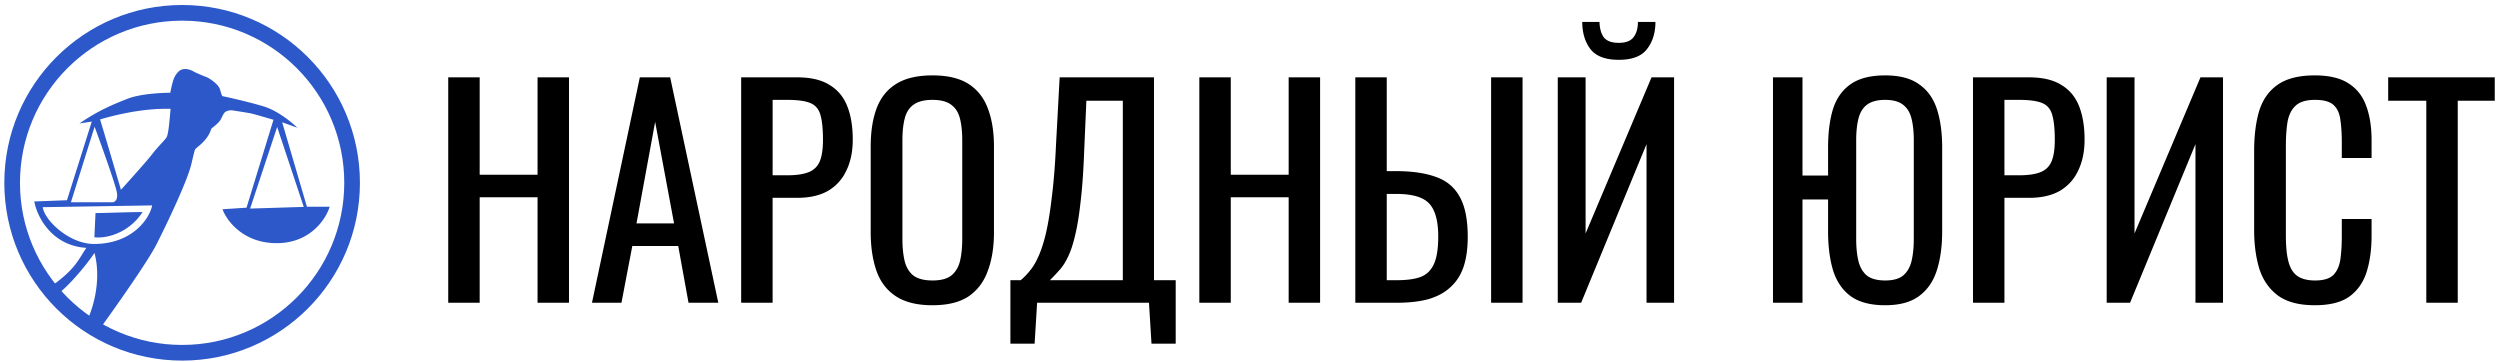 <?xml version="1.0" encoding="UTF-8"?> <svg xmlns="http://www.w3.org/2000/svg" width="380" height="55" fill="none"><path d="M68.131 46.016v-34.26h4.78v14.803h8.797V11.755h4.78v34.26h-4.78v-16.03h-8.797v16.03h-4.78zm21.849 0l7.274-34.26h4.611l7.317 34.26h-4.526l-1.565-8.629h-6.979l-1.65 8.629H89.98zm6.767-12.055h5.71l-2.876-15.438-2.834 15.438zm15.911 12.055v-34.26h8.502c2.058 0 3.694.38 4.906 1.141 1.241.733 2.143 1.805 2.707 3.215.564 1.41.846 3.116.846 5.118 0 1.804-.324 3.37-.973 4.695a6.898 6.898 0 01-2.791 3.087c-1.241.705-2.792 1.058-4.653 1.058h-3.764v15.946h-4.78zm4.78-19.372h2.199c1.382 0 2.467-.155 3.257-.466.789-.31 1.353-.846 1.692-1.607.338-.79.507-1.89.507-3.299 0-1.635-.127-2.89-.38-3.764-.226-.874-.719-1.48-1.481-1.82-.761-.338-1.945-.507-3.553-.507h-2.241v11.463zm24.298 19.752c-2.313 0-4.159-.451-5.541-1.353-1.382-.903-2.369-2.186-2.961-3.85-.592-1.691-.888-3.665-.888-5.92V22.286c0-2.256.296-4.187.888-5.794.62-1.636 1.607-2.877 2.961-3.723 1.382-.874 3.228-1.31 5.541-1.31 2.312 0 4.145.436 5.498 1.31 1.354.875 2.327 2.115 2.919 3.723.62 1.607.93 3.538.93 5.794v13.028c0 2.227-.31 4.173-.93 5.836-.592 1.664-1.565 2.961-2.919 3.892-1.353.902-3.186 1.353-5.498 1.353zm0-3.764c1.269 0 2.227-.254 2.876-.761.648-.536 1.085-1.27 1.311-2.2.226-.959.338-2.072.338-3.341V21.314c0-1.269-.112-2.354-.338-3.256-.226-.931-.663-1.636-1.311-2.115-.649-.508-1.607-.762-2.876-.762s-2.242.254-2.919.762c-.648.479-1.085 1.184-1.311 2.115-.226.902-.338 1.987-.338 3.256V36.33c0 1.269.112 2.382.338 3.341.226.93.663 1.664 1.311 2.2.677.507 1.65.76 2.919.76zm11.845 9.601V42.59h1.565c.48-.395.945-.875 1.396-1.439.479-.564.917-1.297 1.311-2.199.423-.93.804-2.115 1.142-3.553.339-1.466.635-3.299.889-5.498.282-2.2.493-4.865.634-7.994l.55-10.152h14.338V42.59h3.3v9.643h-3.68l-.381-6.217h-17.003l-.381 6.217h-3.68zm6.006-9.643h11.082V15.308h-5.541l-.338 7.74c-.113 3.046-.296 5.612-.55 7.699-.225 2.058-.507 3.764-.846 5.117-.31 1.326-.677 2.411-1.1 3.257-.394.818-.831 1.48-1.311 1.988a34.073 34.073 0 01-1.396 1.48zm22.712 3.426v-34.26h4.779v14.803h8.798V11.755h4.779v34.26h-4.779v-16.03h-8.798v16.03h-4.779zm23.709 0v-34.26h4.779v14.253h1.354c2.481 0 4.526.296 6.133.889 1.607.563 2.806 1.564 3.595 3.003.818 1.438 1.227 3.468 1.227 6.09 0 1.777-.212 3.3-.635 4.568-.423 1.241-1.085 2.27-1.988 3.088-.874.818-1.988 1.424-3.341 1.819-1.325.366-2.918.55-4.78.55h-6.344zm4.779-3.426h1.565c1.439 0 2.609-.156 3.511-.466.931-.338 1.621-.987 2.073-1.945.451-.96.676-2.369.676-4.23 0-2.34-.451-4.004-1.353-4.991-.902-.987-2.566-1.48-4.991-1.48h-1.481v13.111zm15.862 3.425v-34.26h4.779v34.26h-4.779zm10.131.001v-34.26h4.23v23.728l10.024-23.729h3.426v34.26h-4.187V21.908l-9.94 24.109h-3.553zm9.263-36.925c-2.03 0-3.468-.55-4.314-1.65-.818-1.1-1.226-2.467-1.226-4.103h2.622c.028 1.015.254 1.805.677 2.369.451.536 1.198.804 2.241.804 1.072 0 1.819-.282 2.242-.846.451-.564.677-1.34.677-2.327h2.664c0 1.636-.422 3.003-1.268 4.103-.818 1.1-2.256 1.65-4.315 1.65zm40.497 37.305c-2.2 0-3.934-.451-5.203-1.353-1.269-.93-2.171-2.242-2.707-3.934-.507-1.692-.761-3.666-.761-5.921v-4.865h-3.891v15.693h-4.484v-34.26h4.484v14.93h3.891v-4.272c0-2.284.254-4.244.761-5.88.536-1.635 1.438-2.89 2.707-3.764 1.269-.874 3.003-1.31 5.203-1.31 2.199 0 3.919.45 5.16 1.353 1.269.874 2.171 2.129 2.707 3.764.536 1.636.803 3.581.803 5.837v12.774c0 2.227-.267 4.187-.803 5.879-.536 1.692-1.438 3.003-2.707 3.933-1.241.93-2.961 1.396-5.16 1.396zm0-3.764c1.212 0 2.129-.254 2.749-.761.62-.536 1.043-1.27 1.269-2.2.225-.959.338-2.072.338-3.341V21.314c0-1.269-.113-2.354-.338-3.256-.226-.931-.649-1.636-1.269-2.115-.62-.508-1.537-.762-2.749-.762-1.213 0-2.143.254-2.792.762-.62.479-1.043 1.184-1.269 2.115-.225.902-.338 1.987-.338 3.256V36.33c0 1.269.113 2.382.338 3.341.226.93.649 1.664 1.269 2.2.649.507 1.579.76 2.792.76zm13.355 3.384v-34.26h8.501c2.059 0 3.694.38 4.907 1.141 1.241.733 2.143 1.805 2.707 3.215.564 1.41.846 3.116.846 5.118 0 1.804-.325 3.37-.973 4.695a6.894 6.894 0 01-2.792 3.087c-1.24.705-2.791 1.058-4.652 1.058h-3.765v15.946h-4.779zm4.779-19.372h2.2c1.381 0 2.467-.155 3.257-.466.789-.31 1.353-.846 1.691-1.607.339-.79.508-1.89.508-3.299 0-1.635-.127-2.89-.381-3.764-.225-.874-.719-1.48-1.48-1.82-.761-.338-1.946-.507-3.553-.507h-2.242v11.463zm15.543 19.372v-34.26h4.23v23.728l10.024-23.729h3.426v34.26h-4.187V21.908l-9.94 24.109h-3.553zm31.635.38c-2.425 0-4.315-.507-5.668-1.523-1.325-1.015-2.256-2.382-2.792-4.102-.507-1.72-.761-3.638-.761-5.753V22.922c0-2.313.254-4.329.761-6.049.536-1.72 1.467-3.045 2.792-3.976 1.353-.958 3.243-1.438 5.668-1.438 2.143 0 3.834.395 5.075 1.184 1.269.79 2.171 1.918 2.707 3.384.564 1.466.846 3.229.846 5.287v2.707h-4.526v-2.41c0-1.27-.07-2.383-.211-3.342-.113-.987-.451-1.748-1.015-2.284-.564-.536-1.509-.804-2.834-.804-1.354 0-2.341.296-2.961.889-.62.564-1.029 1.381-1.227 2.453-.169 1.043-.253 2.27-.253 3.68V35.78c0 1.72.141 3.087.423 4.102.282.988.747 1.692 1.395 2.115.649.423 1.523.635 2.623.635 1.297 0 2.227-.282 2.791-.846.564-.592.917-1.396 1.058-2.411.141-1.015.211-2.2.211-3.553v-2.538h4.526v2.538c0 2.087-.254 3.934-.761 5.54-.508 1.58-1.382 2.82-2.623 3.723-1.24.874-2.989 1.311-5.244 1.311zm16.946-.38V15.308h-5.795v-3.553h16.2v3.553h-5.626v30.708h-4.779z" fill="#000"></path><path fill-rule="evenodd" clip-rule="evenodd" d="M14.944 50.297c2.387-3.28 7.495-10.497 8.83-13.13 1.668-3.29 4.703-9.661 5.306-12.21.525-2.224.545-2.241.645-2.331a.485.485 0 00.051-.051c.032-.038.113-.104.227-.197.443-.364 1.384-1.135 1.879-2.196a8.85 8.85 0 00.167-.409c.075-.196.106-.276.205-.337.15-.091.968-.745 1.236-1.177.086-.138.166-.3.245-.464.168-.343.337-.689.572-.817.347-.19.695-.25 1.086-.19.761.115 2.393.37 2.824.467.432.097 2.414.674 3.352.95l-4.096 13.361-3.648.24c.615 1.718 3.124 5.154 8.234 5.154 5.11 0 7.5-3.694 8.055-5.541h-3.463L42.89 18.585l2.308.832c-.827-.815-3.006-2.603-5.11-3.24-2.104-.636-5.066-1.31-6.284-1.566-.024.008-.128-.176-.348-.974-.22-.798-1.405-1.586-1.97-1.88-.5-.19-1.626-.641-2.128-.928-.628-.358-1.633-.558-2.228.06-.595.62-.82 1.04-1.248 3.208-.839 0-4.443.098-6.513.92-2.07.82-4.378 1.741-7.29 3.745.65-.094 1.518-.227 1.87-.282l-3.77 11.957-4.966.185c.385 2.21 2.575 6.728 7.916 7.05-.24.341-.445.674-.653 1.012-.81 1.315-1.672 2.715-4.91 4.99.183.313.467.732.85 1.218l.029.049c1.868-1.248 4.762-4.75 5.917-6.497 1.159 4.435-.4 8.979-1.328 10.703.594.403 1.23.79 1.91 1.15zm10.74-33.755c-.983-.015-4.754-.07-10.472 1.612.547 1.77 2.342 7.866 3.172 10.694 1.294-1.426 4.053-4.502 4.728-5.398.468-.61.98-1.17 1.4-1.628.44-.482.779-.851.855-1.05.234-.605.352-1.925.457-3.09.037-.414.072-.807.11-1.143a1.98 1.98 0 01-.25.002zM10.78 30.745l3.598-11.48c1.078 2.921 3.268 9.028 3.404 10.09.15 1.142-.426 1.402-.733 1.39h-6.27zm12.348.478l-16.626.267c.187 1.864 3.925 5.592 7.78 5.592 5.775 0 8.432-3.782 8.846-5.86zm19-11.925l-4.11 12.405 8.153-.255-4.042-12.15z" fill="#2C58C9"></path><path d="M14.346 36.063l.172-3.676c1.398 0 4.824-.157 7.164-.157-2.265 3.442-5.85 4.041-7.336 3.833z" fill="#2C58C9"></path><path fill-rule="evenodd" clip-rule="evenodd" d="M27.683 52.43c13.61 0 24.645-11.033 24.645-24.644 0-13.611-11.034-24.645-24.645-24.645-13.612 0-24.646 11.034-24.646 24.645 0 13.61 11.034 24.645 24.646 24.645zm0 2.382c14.926 0 27.026-12.1 27.026-27.026 0-14.927-12.1-27.027-27.026-27.027C12.756.76.656 12.86.656 27.786s12.1 27.026 27.027 27.026z" fill="#2C58C9"></path></svg> 
